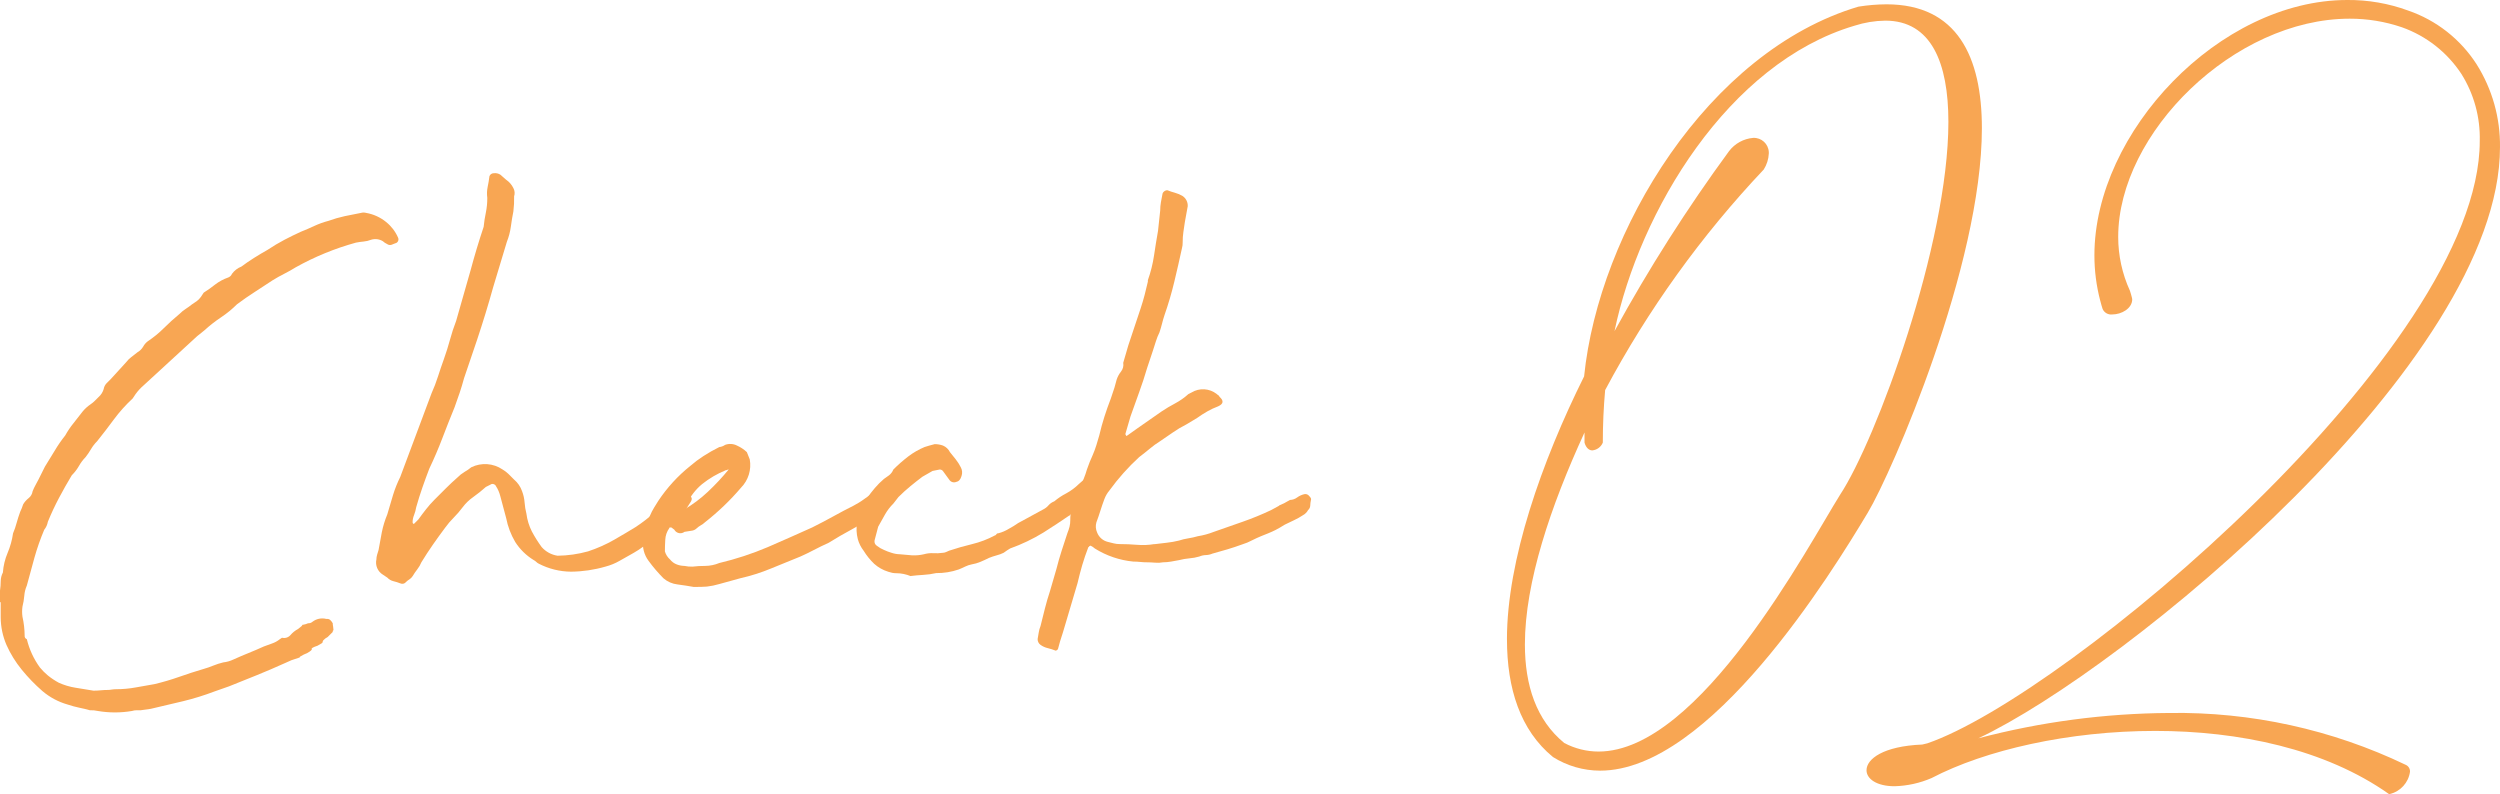 <?xml version="1.0" encoding="UTF-8"?><svg id="a" xmlns="http://www.w3.org/2000/svg" width="207.358" height="65.861" viewBox="0 0 207.358 65.861"><path id="b" d="M0,49.949v-.962c.039-.259,.059-.52,.06-.781,.003-.251,.064-.499,.18-.722,.04-.559,.172-1.108,.391-1.624,.22-.52,.371-1.065,.451-1.624,.121-.283,.221-.574,.3-.872,.081-.301,.181-.611,.3-.932,.039-.081,.08-.171,.12-.271s.081-.211,.12-.331c.117-.197,.27-.371,.451-.512,.18-.14,.299-.345,.331-.571,.068-.176,.149-.347,.241-.512,.08-.139,.16-.29,.241-.451l.541-1.082c.279-.441,.55-.882,.812-1.323,.26-.441,.552-.863,.872-1.263,.2-.361,.431-.703,.691-1.023,.26-.32,.511-.641,.752-.962,.191-.231,.414-.433,.662-.6,.13-.088,.251-.188,.361-.3l.3-.3c.201-.175,.348-.405,.422-.661,.03-.181,.114-.349,.241-.482l.361-.361,1.262-1.383c.119-.16,.261-.302,.421-.422,.161-.121,.341-.261,.541-.422,.188-.108,.343-.263,.451-.451,.097-.177,.23-.33,.391-.451,.476-.316,.919-.678,1.323-1.082,.4-.4,.841-.8,1.324-1.2,.145-.148,.306-.279,.481-.39,.187-.121,.368-.251,.541-.391l.361-.241c.14-.099,.262-.221,.361-.361l.24-.361c.323-.203,.634-.424,.932-.662,.336-.259,.711-.462,1.112-.6,.136-.056,.244-.164,.3-.3,.198-.27,.469-.478,.781-.6,.321-.241,.671-.481,1.053-.722s.752-.461,1.112-.662c.456-.306,.927-.587,1.413-.842,.461-.241,.912-.461,1.353-.662,.4-.159,.771-.32,1.113-.481,.378-.174,.77-.316,1.173-.422,.442-.16,.894-.291,1.353-.391,.461-.099,.912-.19,1.353-.271,.138-.039,.283-.039,.421,0,.607,.105,1.176,.364,1.654,.752,.431,.344,.772,.787,.993,1.293,.083,.166,.016,.368-.15,.451-.029,.014-.059,.025-.091,.03-.097,.047-.197,.087-.3,.12-.123,.039-.257,.017-.361-.06-.132-.061-.254-.142-.361-.24-.289-.175-.64-.219-.963-.12-.202,.08-.415,.131-.631,.15-.212,.019-.423,.049-.632,.09-1.74,.478-3.416,1.165-4.992,2.045-.321,.2-.642,.38-.962,.541-.32,.161-.641,.341-.963,.54-.481,.322-.972,.643-1.473,.963-.5,.321-.993,.661-1.474,1.022-.404,.403-.847,.766-1.323,1.082-.487,.326-.95,.687-1.383,1.082l-.6,.481-4.451,4.09c-.248,.214-.47,.456-.661,.722l-.241,.361c-.574,.531-1.098,1.115-1.563,1.744-.442,.6-.903,1.2-1.384,1.8-.198,.198-.37,.42-.511,.662-.134,.231-.285,.453-.451,.662-.212,.215-.394,.458-.541,.722-.165,.286-.366,.548-.6,.781-.361,.6-.712,1.222-1.053,1.865s-.651,1.306-.93,1.988c-.042,.243-.145,.471-.3,.662-.319,.754-.591,1.527-.812,2.315-.221,.781-.432,1.553-.632,2.316-.117,.267-.188,.551-.21,.842-.025,.304-.075,.605-.151,.9-.04,.279-.04,.563,0,.842,.115,.513,.176,1.037,.181,1.563-.018,.13,.058,.255,.181,.3,.204,.845,.572,1.642,1.083,2.345,.199,.241,.421,.462,.661,.662,.281,.228,.582,.428,.9,.6,.45,.204,.925,.345,1.413,.421,.501,.081,.992,.162,1.473,.241,.2,0,.401-.01,.6-.03,.2-.02,.4-.03,.6-.03,.101-.001,.201-.011,.3-.03,.119-.019,.24-.029,.361-.03,.554,0,1.108-.049,1.653-.15,.541-.099,1.053-.19,1.534-.271,.692-.163,1.375-.364,2.045-.6,.681-.241,1.363-.461,2.044-.662,.266-.075,.527-.165,.782-.271,.274-.111,.555-.202,.842-.271,.292-.032,.577-.113,.842-.24,.442-.2,.863-.38,1.264-.541s.822-.341,1.263-.541c.2-.081,.421-.16,.662-.241,.24-.08,.464-.203,.661-.361l.181-.121c.251,.063,.517-.017,.691-.21,.176-.209,.39-.382,.631-.511,.104-.074,.205-.154,.3-.24,.04-.039,.06-.069,.06-.091s.03-.03,.09-.03c.135-.021,.267-.061,.391-.12,.132,.01,.262-.033,.361-.12,.324-.251,.745-.339,1.143-.24h.12c.093,.007,.179,.05,.24,.12,.072,.07,.133,.151,.181,.24,0,.091,.011,.182,.03,.271,.018,.089,.028,.18,.03,.271,0,.041-.011,.06-.03,.06s-.03,.021-.03,.06v.06l-.421,.421c-.135,.068-.258,.16-.361,.271-.034,.043-.055,.095-.06,.15,0,.04-.024,.075-.06,.091-.041,.02-.161,.09-.361,.21-.361,.12-.522,.21-.481,.271s-.081,.171-.361,.331c-.209,.081-.41,.181-.6,.3-.04,.04-.05,.06-.03,.06s0,.009-.06,.03-.271,.091-.632,.21l-.541,.241c-.8,.361-1.572,.692-2.315,.993-.743,.301-1.515,.612-2.315,.931l-1.2,.422c-.854,.325-1.727,.596-2.615,.812-.903,.221-1.795,.431-2.677,.632l-.842,.12h-.331c-.133-.002-.265,.019-.391,.06-.936,.159-1.891,.159-2.827,0-.217-.051-.44-.071-.662-.06-.281-.081-.571-.151-.872-.21-.336-.071-.668-.161-.993-.271-.763-.219-1.47-.599-2.074-1.113-.622-.542-1.196-1.135-1.716-1.775-.509-.623-.934-1.31-1.262-2.045-.312-.722-.476-1.499-.481-2.286v-1.263h-.057Z" fill="#f8a653"/><path id="c" d="M42.642,16.269c.012,.422-.008,.843-.06,1.262-.081,.4-.151,.821-.21,1.263-.058,.433-.17,.857-.331,1.263l-1.143,3.789c-.2,.722-.411,1.444-.632,2.166-.221,.722-.452,1.444-.692,2.165l-1.082,3.188c-.12,.442-.24,.842-.361,1.2-.12,.361-.261,.763-.421,1.2-.361,.882-.702,1.744-1.022,2.586-.32,.842-.681,1.684-1.082,2.526-.2,.522-.391,1.043-.572,1.563s-.352,1.063-.511,1.624c-.037,.226-.097,.448-.181,.662-.079,.19-.119,.394-.12,.6,.003,.046,.025,.09,.06,.12h.06l.361-.361c.2-.28,.411-.562,.632-.842,.214-.275,.445-.536,.691-.783l.962-.962c.32-.32,.641-.62,.962-.9,.169-.175,.362-.327,.572-.451,.201-.114,.392-.245,.571-.391,.832-.407,1.818-.338,2.586,.181,.185,.109,.357,.241,.511,.391,.139,.141,.29,.291,.451,.451,.303,.255,.532,.588,.661,.962,.115,.299,.186,.613,.21,.932,.022,.315,.073,.627,.151,.933,.065,.513,.218,1.011,.451,1.473,.239,.45,.51,.882,.812,1.293,.342,.39,.811,.646,1.324,.722,.854-.011,1.703-.133,2.526-.361,.752-.248,1.477-.57,2.165-.962,.761-.441,1.353-.791,1.775-1.052,.563-.369,1.095-.781,1.594-1.233,.187-.068,.339-.209,.421-.391,.082-.182,.234-.323,.421-.391,.144-.105,.275-.226,.391-.361,.1-.12,.21-.26,.331-.422,.12-.139,.297-.216,.481-.21,.24-.019,.4,.031,.481,.15,.081,.12,.16,.161,.241,.12s.16,.041,.241,.241c.08,.081,.08,.202,0,.361l-.422,.662c-.281,.321-.511,.581-.691,.781-.18,.201-.371,.392-.572,.572-.2,.181-.41,.361-.631,.541-.221,.18-.511,.39-.872,.631-.282,.2-.541,.391-.782,.572-.25,.186-.51,.357-.781,.511-.442,.241-.833,.461-1.172,.662-.368,.212-.763,.374-1.174,.481-.928,.27-1.889,.412-2.856,.421-.932-.007-1.849-.233-2.676-.662-.078-.037-.149-.088-.21-.15-.062-.061-.133-.112-.211-.15-.618-.377-1.142-.89-1.533-1.5-.362-.614-.616-1.285-.752-1.984-.081-.321-.161-.621-.241-.9-.08-.279-.16-.579-.24-.9-.039-.154-.089-.305-.151-.451-.058-.136-.128-.267-.21-.391-.067-.158-.248-.232-.406-.165-.027,.011-.052,.026-.075,.045l-.361,.18c-.335,.3-.686,.582-1.053,.842-.333,.233-.627,.517-.871,.842-.229,.308-.481,.6-.752,.872-.252,.251-.483,.523-.691,.812-.361,.481-.701,.952-1.022,1.413-.321,.461-.641,.952-.962,1.474-.083,.205-.195,.397-.331,.571-.142,.182-.273,.373-.391,.572-.07,.109-.162,.201-.271,.271-.099,.058-.19,.129-.271,.21-.112,.149-.312,.199-.481,.12-.185-.075-.376-.135-.571-.18-.196-.049-.373-.153-.511-.3l-.361-.241c-.433-.261-.65-.77-.541-1.263,.002-.132,.022-.264,.06-.391,.041-.139,.081-.271,.12-.39,.081-.482,.171-.973,.271-1.474,.102-.505,.253-.999,.451-1.474,.161-.561,.322-1.103,.481-1.624,.159-.515,.36-1.017,.6-1.5,.441-1.162,.873-2.315,1.294-3.459,.421-1.144,.852-2.297,1.293-3.458,.208-.46,.388-.932,.541-1.413,.16-.5,.321-.971,.481-1.414,.2-.561,.37-1.102,.511-1.624,.143-.53,.313-1.051,.511-1.563,.2-.681,.4-1.383,.6-2.105,.2-.722,.4-1.422,.6-2.1,.161-.6,.331-1.2,.511-1.8s.371-1.2,.572-1.8c.038-.394,.099-.785,.181-1.172,.082-.406,.123-.819,.12-1.233-.041-.3-.031-.604,.03-.9,.06-.28,.11-.581,.15-.9,.059-.147,.203-.243,.361-.241,.189-.024,.38,.018,.541,.12l.481,.421c.257,.174,.463,.412,.6,.691,.116,.212,.138,.463,.06,.692" fill="#f8a653"/><path id="d" d="M57.556,48.686c-.442-.08-.893-.15-1.353-.21-.434-.047-.843-.226-1.173-.511-.447-.449-.859-.931-1.233-1.443-.375-.499-.537-1.127-.451-1.745,0-.08,.01-.25,.03-.511-.005-.182,.048-.361,.15-.511l.12-.361c.2-.481,.341-.8,.422-.962s.261-.461,.541-.9c.728-1.093,1.62-2.067,2.646-2.887,.341-.296,.703-.567,1.082-.812,.426-.275,.868-.527,1.323-.752,.173-.019,.339-.081,.482-.181,.324-.12,.684-.099,.992,.06,.299,.133,.574,.316,.812,.541l.241,.6c.155,.853-.115,1.728-.722,2.346-.445,.523-.917,1.024-1.413,1.5-.503,.482-1.034,.943-1.595,1.384-.099,.095-.21,.175-.331,.24-.12,.066-.231,.147-.331,.241-.121,.121-.281,.195-.451,.21-.181,.021-.371,.052-.572,.09-.248,.19-.603,.143-.794-.105-.018-.024-.034-.049-.048-.075l-.241-.181h-.12c-.029-.004-.056,.017-.059,.046,0,.005,0,.009,0,.014-.202,.282-.317,.616-.331,.962-.022,.361-.03,.683-.03,.963,.074,.257,.22,.487,.421,.662,.147,.191,.345,.337,.572,.421,.202,.077,.415,.117,.631,.12,.218,.046,.44,.066,.662,.06,.349-.042,.7-.062,1.052-.06,.403-.005,.801-.086,1.173-.24,1.378-.327,2.726-.769,4.029-1.323,1.2-.521,2.423-1.062,3.669-1.624,.641-.32,1.233-.631,1.775-.932,.542-.301,1.093-.592,1.653-.872,.361-.2,.581-.33,.662-.39,.081-.06,.321-.23,.721-.511,.2-.2,.31-.291,.331-.271,.178-.019,.351-.07,.511-.15,.079-.081,.11-.09,.09-.03-.018,.091-.008,.186,.03,.271,.039,.16,.09,.352,.15,.572,.071,.185,.009,.394-.15,.511-.281,.281-.402,.432-.361,.451,.039,.02-.081,.15-.361,.391-.574,.424-1.177,.806-1.805,1.143-.6,.321-1.221,.682-1.864,1.082-.442,.2-.852,.4-1.233,.6s-.752,.381-1.113,.541c-.8,.321-1.612,.651-2.436,.992-.827,.343-1.682,.615-2.556,.812l-1.744,.481c-.334,.099-.676,.17-1.022,.21-.241,.021-.6,.03-1.082,.03m-.782-6.435c.693-.409,1.338-.893,1.925-1.443,.621-.583,1.204-1.206,1.744-1.865-.042,0-.083,.011-.12,.03-.037,.019-.078,.03-.12,.03-.703,.286-1.361,.671-1.955,1.143-.553,.456-.995,1.032-1.293,1.684-.041,0-.1,.141-.181,.421" fill="#f8a653"/><path id="e" d="M75.538,47.785c-.194-.078-.395-.139-.6-.181-.198-.04-.399-.06-.6-.06-.111,.001-.221-.009-.33-.03-.112-.023-.223-.053-.331-.091-.435-.133-.835-.359-1.174-.662-.335-.322-.628-.686-.871-1.082-.223-.286-.387-.613-.482-.963-.117-.452-.137-.923-.059-1.383,.161-.725,.446-1.416,.842-2.044,.2-.281,.41-.551,.631-.812,.23-.271,.481-.522,.752-.752,.12-.081,.26-.181,.422-.3,.162-.124,.287-.291,.361-.482,.387-.387,.799-.749,1.233-1.082,.416-.317,.871-.579,1.353-.781,.241-.08,.521-.16,.842-.241,.236,0,.469,.04,.691,.12,.249,.107,.452,.299,.572,.541,.16,.2,.32,.4,.481,.6,.163,.205,.304,.427,.421,.661,.122,.221,.144,.484,.06,.723-.081,.281-.221,.441-.421,.481-.217,.1-.474,.022-.6-.18l-.482-.662c-.061-.109-.175-.178-.3-.181l-.6,.12-.842,.482c-.321,.241-.651,.501-.992,.781-.341,.28-.672,.58-.993,.9l-.421,.541c-.271,.267-.503,.57-.691,.9-.181,.321-.371,.662-.572,1.022l-.3,1.143c-.032,.18,.052,.361,.211,.451,.174,.137,.366,.248,.571,.331,.204,.097,.415,.177,.632,.24,.223,.074,.456,.115,.691,.12,.441,.04,.781,.07,1.022,.09,.323,.013,.647-.017,.962-.09,.254-.073,.518-.104,.782-.09,.261,.018,.522,.008,.781-.03,.093-.003,.185-.023,.271-.06,.1-.039,.189-.081,.271-.12,.6-.2,1.231-.38,1.894-.541,.659-.159,1.296-.402,1.894-.722,.04,0,.081-.03,.12-.091,.04-.061,.109-.095,.181-.09,.297-.079,.58-.2,.842-.361,.271-.144,.532-.305,.783-.481l2.1-1.143c.161-.081,.304-.193,.421-.331,.131-.148,.296-.261,.481-.331,.305-.258,.638-.48,.993-.662,.385-.21,.739-.473,1.052-.781l.482-.421c.03-.035,.074-.057,.12-.06,.08,0,.12-.02,.12-.06,.104-.077,.238-.099,.361-.06,.241,.081,.361,.34,.361,.781,.003,.061,.013,.122,.03,.181,.023,.075-.017,.155-.091,.181-.146,.324-.374,.604-.661,.812-.266,.23-.548,.44-.843,.631-.095,.087-.175,.189-.24,.3-.096,.085-.196,.165-.3,.24-.039,0-.074,.024-.09,.06s-.051,.059-.09,.06c-.642,.442-1.342,.903-2.1,1.383-.874,.536-1.801,.979-2.767,1.324-.085,.043-.165,.093-.241,.15-.081,.06-.18,.13-.3,.21-.183,.089-.375,.159-.572,.21-.214,.058-.425,.128-.631,.21-.24,.12-.481,.231-.722,.331-.231,.098-.473,.168-.721,.21-.188,.036-.369,.097-.541,.181-.161,.081-.342,.161-.541,.241-.6,.206-1.231,.308-1.865,.3-.356,.08-.718,.13-1.082,.15-.361,.02-.701,.05-1.022,.091" fill="#f8a653"/><path id="f" d="M95.746,45.137c.321-.039,.661-.079,1.022-.12,.344-.037,.686-.098,1.022-.181,.245-.081,.497-.142,.752-.181,.275-.042,.546-.103,.813-.18,.453-.072,.896-.193,1.323-.361l2.406-.842c.799-.279,1.582-.601,2.346-.963l.662-.361c-.041,0-.011-.019,.09-.059s.21-.091,.331-.151,.28-.15,.481-.271c.217-.005,.427-.079,.6-.21,.179-.13,.384-.223,.6-.271,.148-.03,.301,.029,.391,.15,.14,.141,.19,.252,.15,.331-.035,.158-.055,.319-.06,.481-.009,.14-.075,.27-.181,.361-.046,.09-.107,.171-.18,.241-.07,.073-.151,.134-.241,.181-.239,.16-.491,.3-.752,.421-.261,.12-.511,.241-.752,.361-.321,.2-.582,.351-.782,.451s-.4,.19-.6,.271l-.6,.241c-.2,.081-.461,.201-.783,.361-.23,.124-.471,.224-.721,.3-.442,.161-.863,.302-1.263,.422-.4,.12-.821,.24-1.263,.361-.171,.074-.355,.114-.541,.12-.186,.006-.37,.046-.541,.12-.265,.078-.537,.128-.812,.15-.295,.026-.587,.076-.873,.15-.2,.041-.421,.081-.661,.12-.219,.038-.44,.058-.662,.06-.218,.042-.441,.052-.662,.03-.24-.02-.461-.03-.662-.03-.191,.001-.381-.009-.571-.03-.19-.02-.38-.03-.571-.03-1.132-.109-2.223-.48-3.188-1.082-.107-.098-.229-.179-.361-.241l-.12,.06c.004,.029-.016,.056-.045,.06-.005,0-.009,0-.014,0-.2,.521-.37,1.021-.511,1.5-.141,.481-.271,.984-.391,1.5l-.962,3.247c-.081,.281-.16,.552-.241,.812s-.16,.511-.24,.752l-.181,.662c-.08,.081-.14,.12-.18,.12-.216-.085-.437-.156-.662-.211-.216-.05-.42-.142-.6-.271-.155-.11-.246-.291-.241-.481,.041-.2,.071-.38,.091-.541,.028-.186,.078-.367,.15-.541,.121-.481,.241-.963,.361-1.444,.12-.481,.262-.962,.421-1.443l.542-1.865c.121-.481,.261-.973,.422-1.474s.321-.993,.481-1.474c.073-.176,.133-.357,.18-.541,.042-.177,.062-.359,.06-.541-.008-.608,.137-1.208,.422-1.745l.421-.962c.08-.24,.17-.48,.271-.721,.105-.255,.195-.516,.271-.782,.14-.408,.3-.809,.481-1.2,.114-.265,.215-.536,.3-.812,.081-.261,.161-.532,.241-.813,.121-.519,.261-1.03,.421-1.533,.16-.503,.34-1.014,.541-1.534l.3-.9,.181-.662c.08-.24,.203-.464,.361-.662,.161-.204,.227-.467,.181-.722l.421-1.444,1.022-3.067c.121-.361,.231-.732,.331-1.113s.19-.752,.271-1.113v-.12c.236-.664,.407-1.348,.511-2.045,.099-.681,.21-1.363,.331-2.045l.18-1.684c0-.232,.019-.463,.06-.691,.04-.22,.08-.43,.12-.631,.006-.093,.049-.18,.12-.241,.079-.079,.188-.123,.3-.12,.206,.083,.417,.153,.632,.211,.222,.061,.434,.152,.631,.271,.277,.188,.437,.507,.421,.842l-.24,1.323c-.041,.281-.081,.551-.12,.811-.042,.289-.062,.581-.06,.873,.005,.162-.015,.325-.06,.481-.2,.923-.41,1.845-.631,2.766-.224,.935-.495,1.859-.812,2.767-.081,.241-.151,.481-.21,.722-.06,.24-.131,.481-.211,.721-.12,.242-.221,.494-.3,.752-.081,.261-.161,.512-.241,.752-.08,.24-.16,.48-.24,.721-.081,.241-.161,.481-.241,.722-.2,.683-.42,1.354-.661,2.015-.241,.661-.481,1.332-.722,2.014l-.421,1.444c-.003,.033,.008,.066,.03,.09,.021,.025,.032,.057,.03,.09l.12-.06,.842-.6,1.984-1.384c.359-.24,.731-.461,1.113-.662,.401-.214,.775-.476,1.112-.781l.242-.12c.656-.405,1.495-.357,2.1,.12,.035,.037,.075,.067,.12,.09,.054,.037,.095,.089,.12,.15,.361,.321,.321,.582-.12,.782-.311,.116-.612,.257-.9,.421-.29,.166-.571,.347-.842,.541l-.9,.541c-.387,.193-.758,.414-1.112,.662-.341,.24-.692,.481-1.053,.722-.305,.19-.597,.401-.872,.632-.261,.22-.551,.45-.871,.691-.913,.836-1.74,1.763-2.467,2.766-.181,.214-.323,.458-.421,.721-.12,.322-.231,.642-.331,.963s-.21,.642-.331,.963c-.081,.279-.059,.577,.06,.842,.152,.394,.489,.687,.9,.782l.482,.12c.157,.04,.319,.059,.481,.059,.482,0,.963,.021,1.444,.06,.482,.041,.966,.021,1.443-.06" fill="#f8a653"/><path id="g" d="M124.991,53.031c0-6.559,2.877-14.736,6.4-21.813,1.228-12.053,10.276-26.95,22.749-30.666,.77-.124,1.548-.189,2.327-.194,5.882,0,7.917,4.363,7.917,10.276,0,11.375-7.464,28.566-9.467,31.894-3.006,5.01-13.088,21.393-22.2,21.393-1.384-.003-2.739-.395-3.911-1.132-2.714-2.229-3.813-5.687-3.813-9.759m8.144-20.681c-.129,1.422-.194,2.876-.194,4.363-.149,.36-.484,.609-.872,.646-.258,0-.517-.194-.646-.646v-.841c-2.811,6.107-4.945,12.441-4.945,17.579,0,3.393,.937,6.269,3.264,8.176,.876,.465,1.852,.71,2.844,.711,8.4,0,17.385-17.063,20.034-21.3,3.006-4.556,8.984-20.81,8.984-30.925,0-4.912-1.422-8.4-5.235-8.4-.867,.013-1.727,.154-2.552,.42-10.47,3.1-17.837,15.382-19.906,25.334,2.836-5.179,6.009-10.167,9.5-14.929,.482-.633,1.208-1.032,2-1.1,.683-.034,1.264,.492,1.298,1.175,.002,.041,.002,.082,0,.123-.022,.471-.167,.927-.42,1.325-5.181,5.482-9.604,11.633-13.152,18.29" fill="#f8a653"/><path id="h" d="M174.202,24.949c-.324-1.234-.487-2.505-.485-3.781C173.717,10.956,184.09,0,194.689,0c1.72-.015,3.428,.281,5.042,.873,2.344,.803,4.348,2.375,5.687,4.46,1.297,2.059,1.971,4.45,1.939,6.883,0,17.773-31.118,43.3-43.269,49.021,5.169-1.361,10.489-2.067,15.834-2.1,6.783-.104,13.497,1.368,19.615,4.3,.229,.1,.371,.332,.355,.582-.128,.901-.795,1.632-1.68,1.841h-.065c-5.3-3.748-12.473-5.235-19.389-5.235-7.173,0-14.089,1.582-18.548,3.91-.971,.42-2.013,.65-3.07,.678-1.486,0-2.326-.615-2.326-1.325,0-.937,1.389-2,4.622-2.133,.128-.032,.258-.064,.42-.1,11.438-3.911,45.822-32.7,45.822-49.959,.05-1.962-.478-3.894-1.519-5.558-1.181-1.798-2.917-3.16-4.944-3.878-1.395-.474-2.858-.714-4.331-.71-9.565,0-19.195,9.468-19.195,18.1,0,1.539,.331,3.06,.97,4.46,.065,.161,.1,.355,.161,.549l.032,.161c0,.776-.9,1.261-1.648,1.261-.339,.044-.668-.139-.807-.452-.065-.194-.13-.421-.194-.679" fill="#f8a653"/></svg>